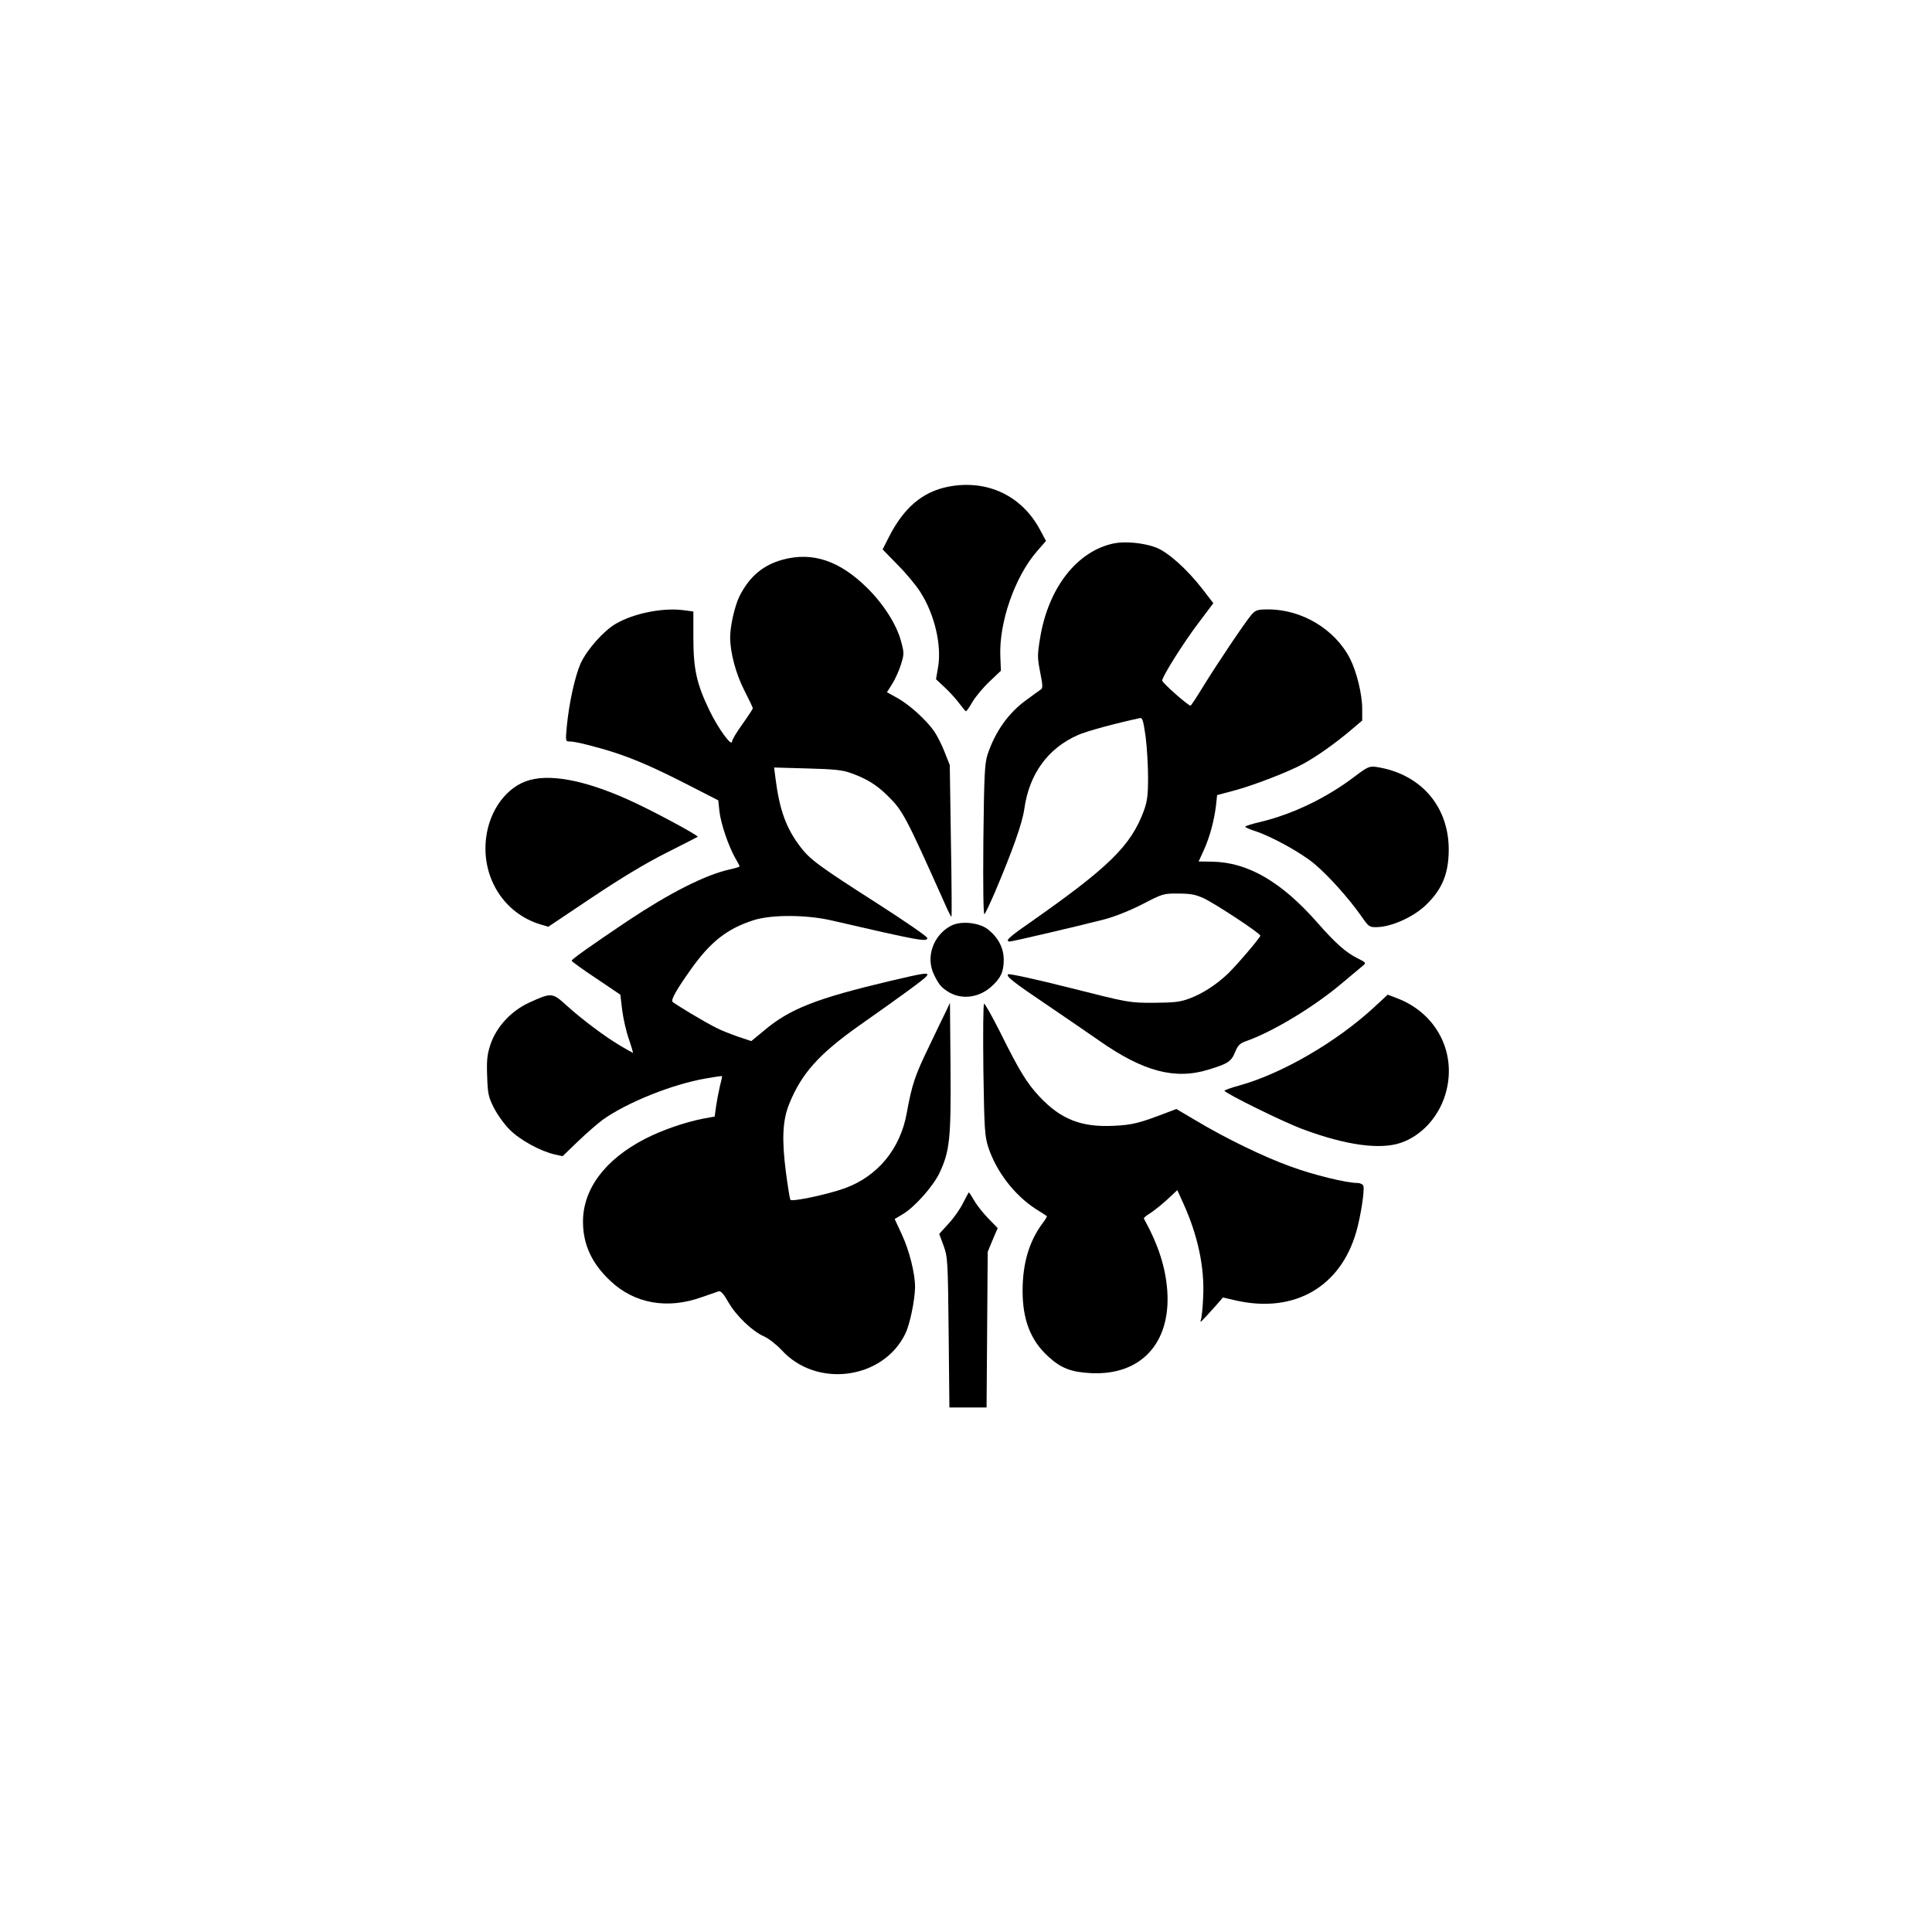 <?xml version="1.0" standalone="no"?>
<!DOCTYPE svg PUBLIC "-//W3C//DTD SVG 20010904//EN"
 "http://www.w3.org/TR/2001/REC-SVG-20010904/DTD/svg10.dtd">
<svg version="1.0" xmlns="http://www.w3.org/2000/svg"
 width="1024pt" height="1024pt" viewBox="0 0 1024 1024"
 preserveAspectRatio="xMidYMid meet">

<g transform="translate(0,1024) scale(0.1,-0.1)"
fill="#000000" stroke="none">
<path d="M5024 7660 c-135 -27 -235 -112 -314 -269 l-32 -63 80 -82 c44 -44
98 -109 120 -144 77 -120 115 -287 93 -404 l-10 -58 47 -44 c26 -24 61 -63 77
-85 17 -22 32 -41 35 -41 3 0 19 23 35 51 17 28 57 76 90 107 l60 57 -3 75
c-8 180 77 424 195 559 l47 54 -29 54 c-97 186 -283 274 -491 233z"/>
<path d="M5904 7360 c-196 -41 -347 -235 -391 -500 -15 -92 -15 -105 0 -182
14 -71 15 -85 3 -93 -8 -5 -42 -30 -76 -55 -95 -68 -166 -169 -206 -290 -15
-48 -18 -105 -22 -455 -2 -258 0 -396 6 -390 6 6 31 60 57 120 92 218 143 360
154 437 26 186 125 322 284 392 43 20 199 62 329 90 13 3 18 -13 30 -98 7 -55
13 -153 13 -216 0 -96 -4 -126 -23 -179 -69 -185 -186 -299 -609 -595 -107
-74 -129 -96 -100 -96 14 0 351 79 496 116 58 15 136 46 205 81 108 56 113 58
191 57 65 0 91 -5 135 -25 62 -29 300 -186 300 -198 0 -10 -118 -149 -172
-202 -60 -57 -133 -105 -203 -131 -50 -19 -81 -22 -190 -23 -130 0 -131 0
-447 80 -174 44 -320 76 -325 71 -11 -11 25 -40 212 -166 88 -60 210 -143 270
-185 235 -165 403 -209 581 -154 102 31 120 43 140 92 14 35 26 47 54 57 146
51 368 185 519 314 46 39 93 78 104 87 19 16 18 17 -28 40 -62 31 -117 80
-211 187 -191 218 -370 322 -559 325 l-72 1 28 61 c31 69 54 154 64 235 l6 56
87 23 c106 28 297 102 372 144 73 40 165 106 245 173 l65 55 0 63 c0 75 -29
195 -64 264 -79 156 -255 262 -434 262 -56 0 -66 -3 -88 -27 -33 -38 -187
-267 -259 -385 -33 -54 -62 -98 -65 -98 -13 0 -150 121 -150 133 0 21 111 198
192 305 l79 105 -57 74 c-82 106 -184 198 -249 222 -64 24 -163 33 -221 21z"/>
<path d="M4150 7274 c-105 -28 -177 -89 -230 -193 -25 -50 -50 -157 -50 -219
0 -80 30 -194 76 -283 24 -47 44 -89 44 -93 0 -4 -25 -42 -55 -84 -30 -42 -55
-83 -55 -92 -1 -31 -73 68 -120 165 -68 141 -85 219 -85 387 l0 137 -53 7
c-112 14 -263 -17 -358 -72 -64 -37 -151 -135 -185 -207 -31 -68 -63 -212 -75
-339 -7 -78 -7 -78 18 -78 27 0 140 -28 233 -58 113 -37 220 -84 386 -169
l166 -85 6 -57 c7 -65 48 -185 83 -247 13 -22 24 -43 24 -46 0 -3 -25 -10 -56
-17 -127 -29 -313 -123 -534 -270 -198 -133 -300 -205 -300 -213 0 -4 58 -46
129 -93 l129 -87 10 -84 c6 -46 22 -115 36 -154 13 -38 22 -70 21 -70 -2 0
-31 16 -63 35 -81 47 -205 140 -287 214 -78 71 -81 71 -200 17 -96 -44 -174
-129 -205 -221 -18 -54 -21 -83 -18 -168 3 -91 6 -110 35 -167 18 -36 55 -88
84 -117 54 -55 164 -115 240 -132 l41 -9 83 80 c46 44 105 95 131 114 128 91
369 188 546 218 45 8 84 14 85 12 1 -1 -4 -26 -12 -56 -7 -30 -16 -78 -20
-106 l-7 -52 -61 -11 c-96 -19 -214 -59 -308 -107 -211 -109 -329 -265 -329
-439 0 -120 46 -221 144 -313 128 -122 304 -153 486 -87 41 14 82 28 90 31 10
3 27 -16 50 -57 41 -72 126 -154 189 -182 25 -11 67 -44 94 -73 185 -203 538
-156 656 88 24 51 50 176 51 246 0 73 -30 193 -70 279 l-38 82 42 25 c63 37
160 146 195 218 55 116 62 184 59 563 l-3 340 -21 -45 c-12 -25 -54 -110 -92
-191 -72 -148 -89 -199 -116 -348 -34 -191 -155 -337 -331 -400 -93 -33 -278
-72 -286 -60 -3 6 -14 73 -24 150 -22 172 -17 272 18 358 65 161 157 264 372
416 228 160 342 244 355 260 19 23 -4 20 -191 -24 -392 -93 -533 -148 -669
-263 l-68 -56 -72 24 c-39 14 -91 34 -113 46 -63 31 -227 130 -233 139 -7 13
22 64 97 170 104 147 193 217 334 262 95 30 278 29 410 -1 463 -107 510 -116
510 -94 0 8 -118 89 -263 182 -314 201 -360 235 -411 303 -74 97 -109 194
-130 356 l-8 63 176 -5 c146 -4 186 -8 235 -26 80 -29 132 -61 190 -118 81
-80 93 -101 308 -582 15 -35 30 -62 31 -60 2 2 1 184 -3 404 l-6 400 -27 68
c-14 37 -39 86 -55 110 -42 60 -129 140 -195 177 l-56 31 28 44 c15 24 36 70
46 102 17 55 18 61 1 123 -22 87 -94 200 -181 285 -145 143 -288 191 -445 149z"/>
<path d="M7181 6125 c-151 -115 -331 -201 -503 -242 -43 -10 -78 -21 -78 -25
0 -3 24 -14 53 -23 90 -30 242 -114 313 -173 75 -63 181 -181 248 -276 40 -58
44 -61 83 -60 76 1 188 51 254 111 85 79 122 158 127 273 12 244 -140 428
-383 465 -37 5 -46 1 -114 -50z"/>
<path d="M2809 6106 c-121 -32 -216 -159 -233 -311 -24 -208 97 -398 290 -455
l40 -12 230 154 c154 103 283 181 394 237 91 46 166 84 168 86 6 5 -198 116
-322 175 -243 116 -441 160 -567 126z"/>
<path d="M5042 5334 c-95 -49 -137 -166 -92 -259 24 -50 37 -67 73 -90 68 -44
159 -36 227 22 53 46 70 81 70 145 0 63 -28 117 -82 161 -46 37 -143 48 -196
21z"/>
<path d="M7285 4903 c-200 -185 -489 -353 -715 -416 -44 -12 -80 -25 -80 -28
0 -12 314 -167 415 -204 228 -85 410 -110 520 -72 108 37 198 134 235 254 66
215 -42 431 -255 512 l-50 19 -70 -65z"/>
<path d="M5212 4573 c5 -318 7 -354 26 -413 42 -129 139 -255 252 -328 30 -19
57 -36 59 -38 1 -1 -8 -18 -22 -36 -72 -96 -107 -213 -107 -360 0 -152 42
-262 135 -347 68 -63 123 -84 230 -89 262 -12 420 159 402 434 -9 126 -46 243
-124 385 -2 4 11 15 29 26 18 11 59 43 91 72 l57 53 30 -66 c79 -173 115 -343
107 -501 -2 -55 -8 -109 -12 -120 -7 -20 -3 -17 83 79 l34 39 74 -17 c306 -67
550 74 633 367 23 80 45 222 37 242 -3 8 -17 15 -32 15 -57 0 -234 43 -353 87
-142 51 -344 149 -501 243 l-105 62 -45 -17 c-153 -59 -188 -67 -285 -72 -173
-9 -282 34 -395 154 -67 71 -108 138 -211 346 -41 81 -78 147 -83 147 -5 0 -6
-149 -4 -347z"/>
<path d="M5105 3865 c-14 -30 -49 -80 -77 -110 l-50 -55 23 -62 c22 -61 23
-77 27 -460 l4 -398 98 0 99 0 3 413 3 412 26 63 27 63 -49 50 c-27 28 -61 70
-75 95 -14 24 -27 44 -29 44 -1 0 -15 -25 -30 -55z"/>
</g>
</svg>

